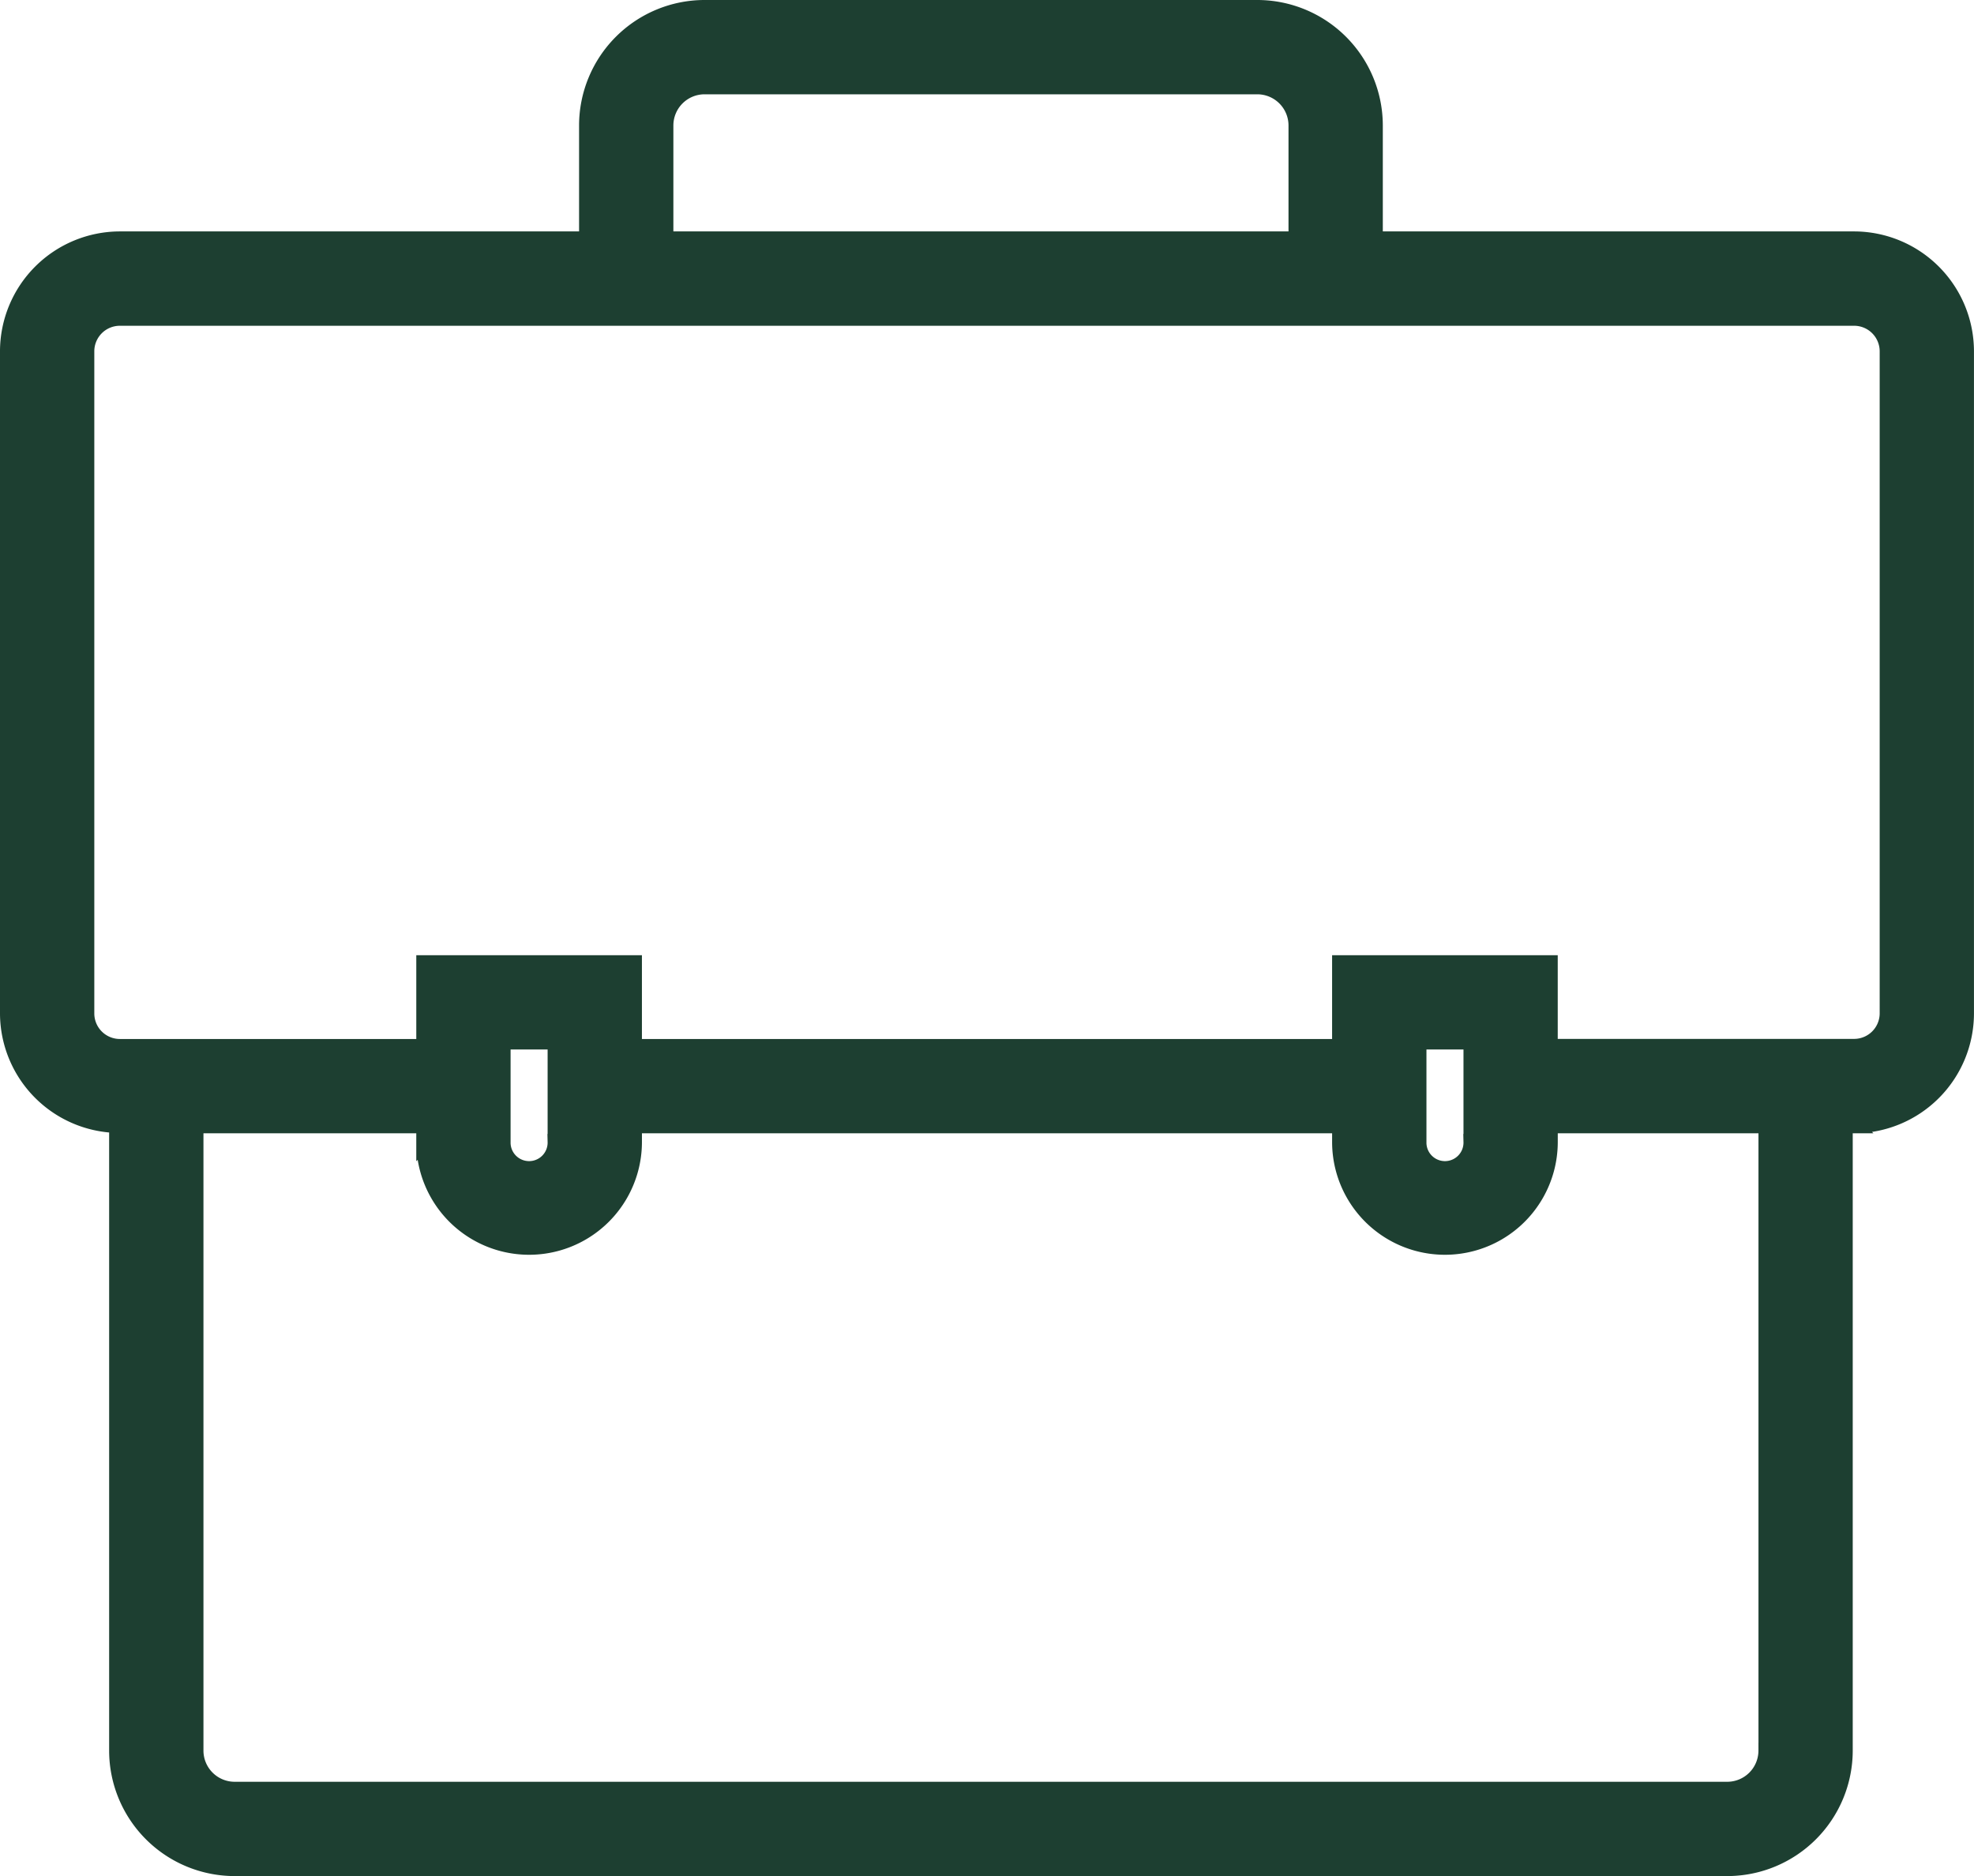 <svg height="117.38" viewBox="0 0 123.501 117.38" width="123.501" xmlns="http://www.w3.org/2000/svg"><path d="m115.5 26.779h-29.986v-7.129a7.358 7.358 0 0 0 -7.35-7.35h-34.585a7.358 7.358 0 0 0 -7.35 7.35v7.129h-29.229a7.011 7.011 0 0 0 -7 7v41.421a7 7 0 0 0 6.828 6.984v39.146a7.358 7.358 0 0 0 7.35 7.35h93.386a7.358 7.358 0 0 0 7.35-7.35v-39.124h.585a7.01 7.01 0 0 0 7-7v-41.424a7.01 7.01 0 0 0 -6.999-7.003zm-74.371-7.129a2.453 2.453 0 0 1 2.45-2.45h34.585a2.453 2.453 0 0 1 2.45 2.45v7.129h-39.485zm68.886 101.68a2.453 2.453 0 0 1 -2.45 2.45h-93.386a2.453 2.453 0 0 1 -2.45-2.45v-39.124h14.315v1.042a6.559 6.559 0 1 0 13.118 0v-1.042h44.18v1.042a6.559 6.559 0 1 0 13.118 0v-1.042h13.557v39.124zm-79.071-38.082v-6.284h3.317v6.284a1.659 1.659 0 1 1 -3.317 0zm57.3 0v-6.284h3.317v6.284a1.659 1.659 0 1 1 -3.317 0zm29.356-8.048a2.1 2.1 0 0 1 -2.1 2.1h-19.042v-5.236h-13.117v5.242h-44.18v-5.242h-13.117v5.242h-19.044a2.1 2.1 0 0 1 -2.1-2.1v-41.424a2.1 2.1 0 0 1 2.1-2.1h108.5a2.1 2.1 0 0 1 2.1 2.1z" fill="#1d3f31" stroke="#1d3f31" transform="translate(.5 -11.8)"/></svg>
